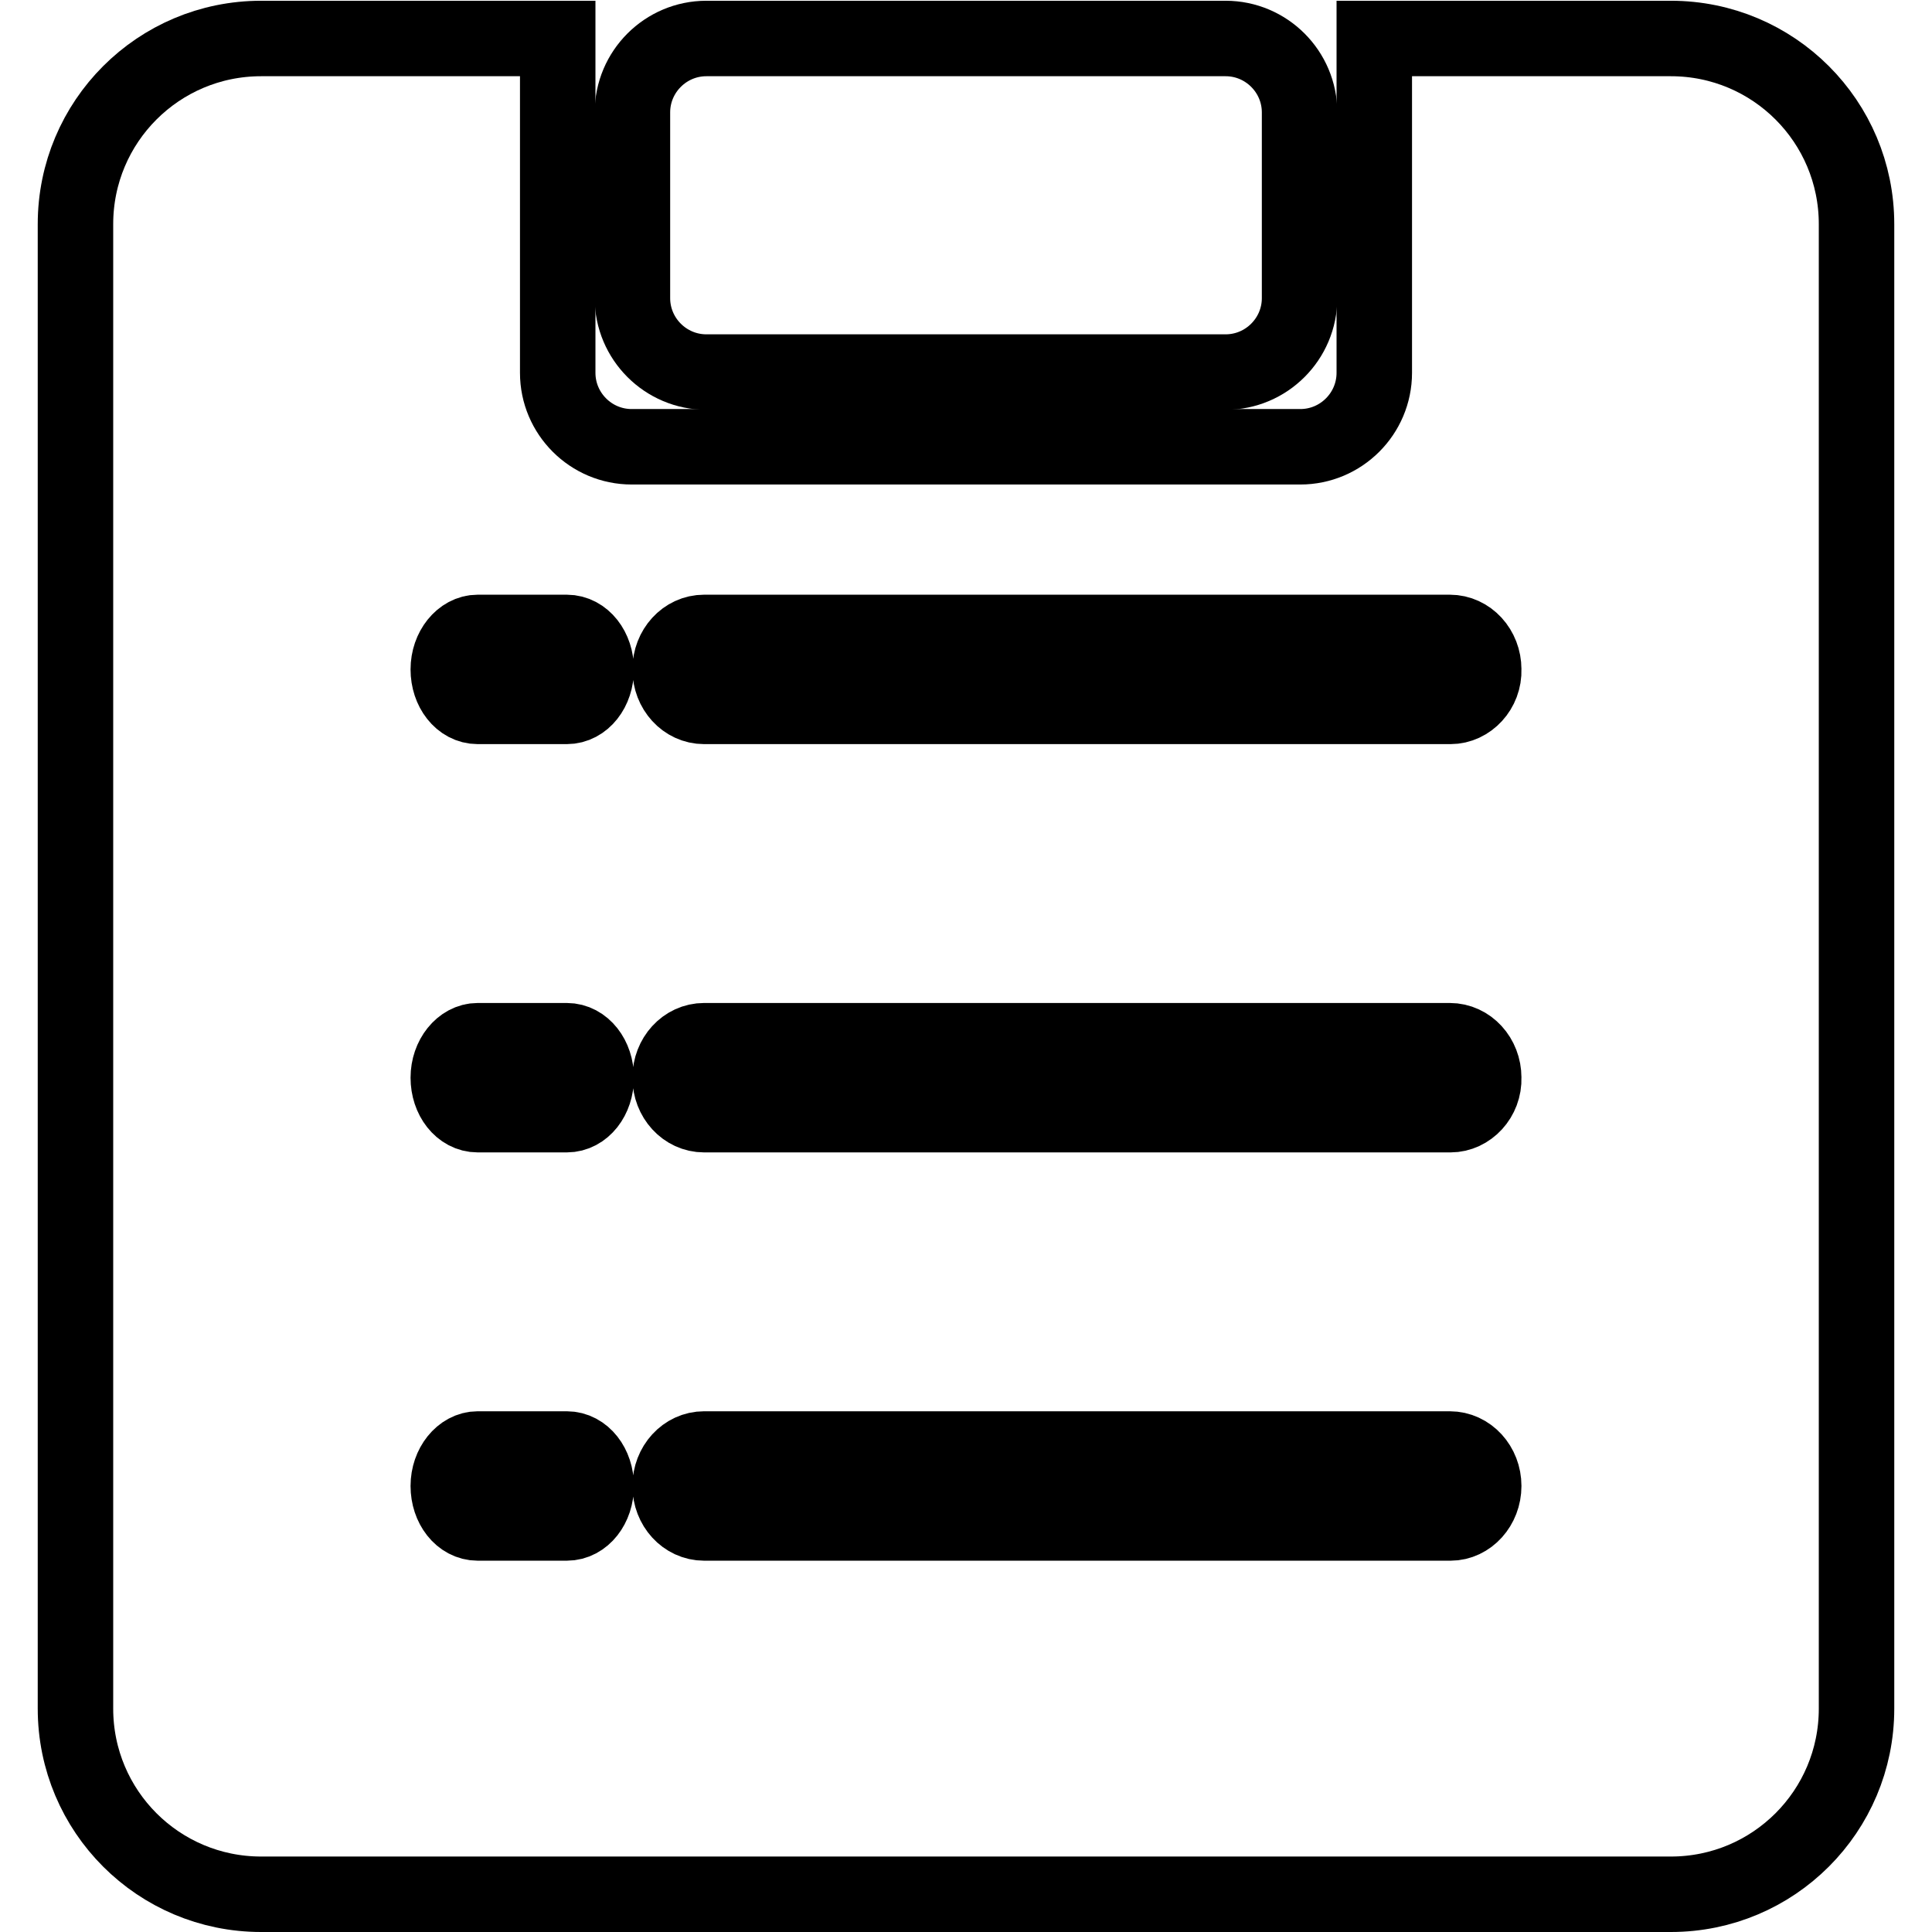 <?xml version="1.0" encoding="utf-8"?>
<!-- Svg Vector Icons : http://www.onlinewebfonts.com/icon -->
<!DOCTYPE svg PUBLIC "-//W3C//DTD SVG 1.1//EN" "http://www.w3.org/Graphics/SVG/1.1/DTD/svg11.dtd">
<svg version="1.1" xmlns="http://www.w3.org/2000/svg" xmlns:xlink="http://www.w3.org/1999/xlink" x="0px" y="0px" viewBox="0 0 256 256" enable-background="new 0 0 256 256" xml:space="preserve">
<g><g><path stroke-width="10" fill-opacity="0" stroke="#000000"  d="M93.6,49.3h68.8c5.4,0,9.8-4.4,9.8-9.8V14.9c0-5.4-4.4-9.8-9.8-9.8H93.6c-5.4,0-9.8,4.4-9.8,9.8v24.6C83.8,44.9,88.2,49.3,93.6,49.3z"/><path stroke-width="10" fill-opacity="0" stroke="#000000"  d="M221.4,5.1h-39.3v9.8v34.5c0,5.4-4.4,9.8-9.8,9.8H83.7c-5.4,0-9.8-4.4-9.8-9.8V14.9V5.1H34.6C21,5.1,10,16.1,10,29.7v196.7c0,13.6,11,24.6,24.6,24.6h186.8c13.6,0,24.6-11,24.6-24.6V29.7C246,16.1,235,5.1,221.4,5.1z M75.1,201.8H63.3c-2.2,0-3.9-2.2-3.9-4.9s1.8-4.9,3.9-4.9h11.8c2.2,0,3.9,2.2,3.9,4.9S77.3,201.8,75.1,201.8z M75.1,147.7H63.3c-2.2,0-3.9-2.2-3.9-4.9s1.8-4.9,3.9-4.9h11.8c2.2,0,3.9,2.2,3.9,4.9C79,145.5,77.3,147.7,75.1,147.7z M75.1,93.6H63.3c-2.2,0-3.9-2.2-3.9-4.9c0-2.7,1.8-4.9,3.9-4.9h11.8c2.2,0,3.9,2.2,3.9,4.9C79,91.4,77.3,93.6,75.1,93.6z M192.2,201.8H93.3c-2.5,0-4.5-2.2-4.5-4.9s2-4.9,4.5-4.9h98.8c2.5,0,4.5,2.2,4.5,4.9S194.6,201.8,192.2,201.8z M192.2,147.7H93.3c-2.5,0-4.5-2.2-4.5-4.9s2-4.9,4.5-4.9h98.8c2.5,0,4.5,2.2,4.5,4.9C196.7,145.5,194.6,147.7,192.2,147.7z M192.2,93.6H93.3c-2.5,0-4.5-2.2-4.5-4.9c0-2.7,2-4.9,4.5-4.9h98.8c2.5,0,4.5,2.2,4.5,4.9C196.7,91.4,194.6,93.6,192.2,93.6z"/></g></g>
</svg>